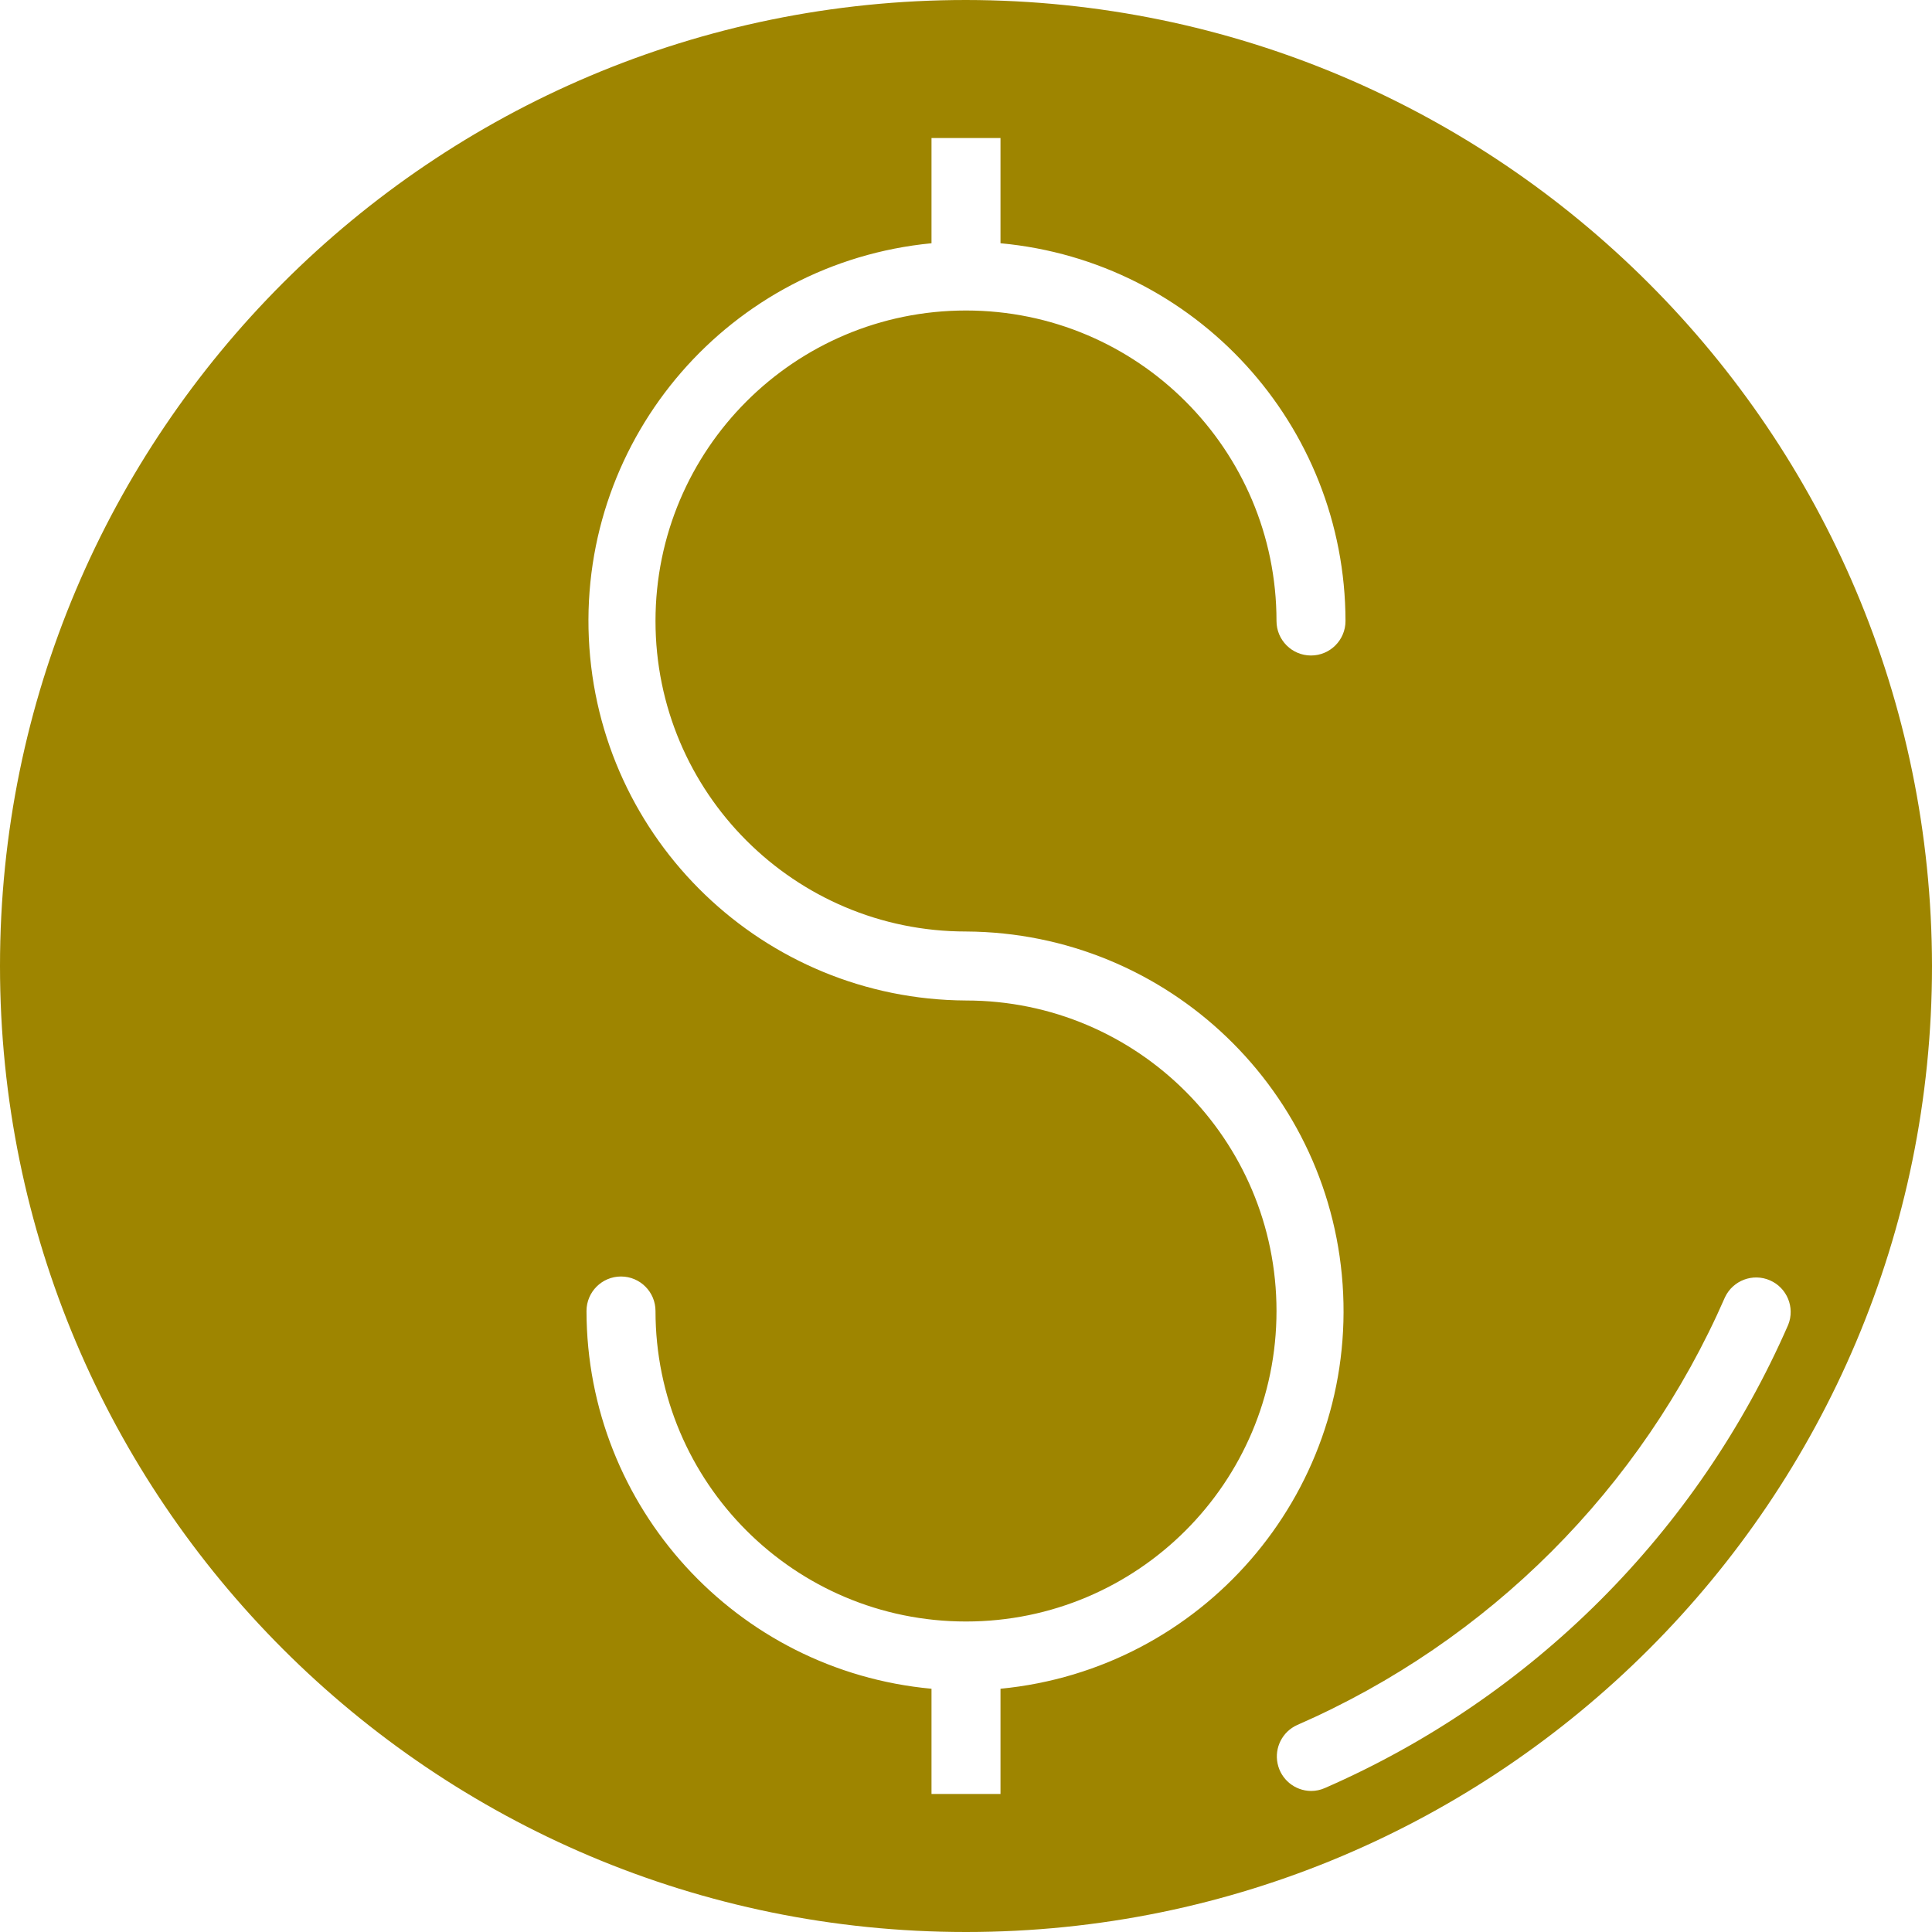 <?xml version="1.0" encoding="UTF-8"?> <svg xmlns="http://www.w3.org/2000/svg" viewBox="0 0 448 448"><path d="m224 0c-123.711 0-224 100.289-224 224s100.289 224 224 224 224-100.289 224-224c-.141-123.652-100.348-223.859-224-224zm8 391.594v24.406h-16v-24.406c-45.277-4.172-79.941-42.125-80-87.594 0-4.418 3.582-8 8-8s8 3.582 8 8c0 39.766 32.234 72 72 72s72-32.234 72-72-32.234-72-72-72c-46.867-.242-85.324-37.172-87.457-83.992-2.133-46.82 32.805-87.098 79.457-91.602v-24.406h16v24.406c45.277 4.172 79.941 42.125 80 87.594 0 4.418-3.582 8-8 8s-8-3.582-8-8c0-39.766-32.234-72-72-72s-72 32.234-72 72 32.234 72 72 72c46.867.242 85.324 37.172 87.457 83.992 2.133 46.82-32.805 87.098-79.457 91.602zm75.199 23.031c-1.008.445-2.098.676-3.199.672-3.758-.039-6.98-2.684-7.75-6.363-.77-3.676 1.125-7.395 4.551-8.934 44.387-19.383 79.816-54.812 99.199-99.199 1.852-3.906 6.469-5.637 10.43-3.906 3.961 1.73 5.832 6.293 4.227 10.305-21 48.07-59.379 86.438-107.457 107.426zm0 0" fill="#000000" style="fill: rgb(158, 133, 0);"></path></svg> 